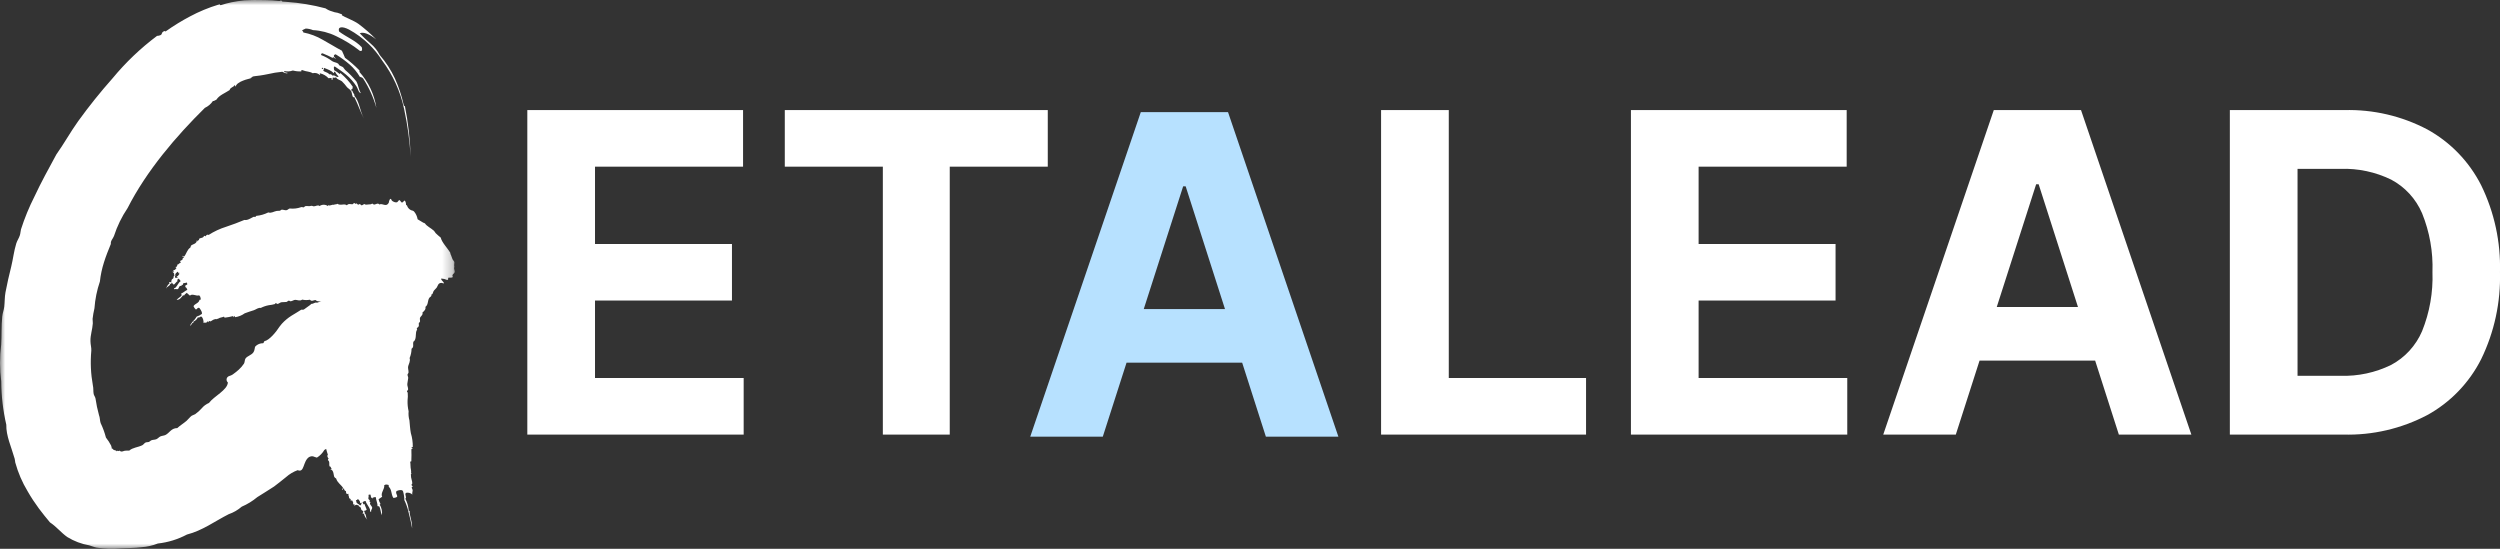 <svg width="246" height="54" viewBox="0 0 246 54" fill="none" xmlns="http://www.w3.org/2000/svg">
<rect x="0" y="0" width="246" height="54" fill="#333333" stroke="none"/>
<g clip-path="url(#clip0_5331_994)">
<path d="M51.888 42.763V10.833H73.117V16.399H58.549V24.008H72.025V29.573H58.549V37.197H73.177V42.763H51.888ZM77.224 16.399V10.833H103.101V16.399H93.455V42.763H86.872V16.399H77.224ZM135.898 42.763V10.833H142.56V37.197H156.067V42.763H135.898ZM160.484 42.763V10.833H181.713V16.399H167.143V24.008H180.619V29.573H167.143V37.197H181.771V42.763H160.484ZM192.451 42.763H185.311L196.188 10.833H204.772L215.63 42.763H208.495L200.603 18.131H200.357L192.451 42.763ZM192.005 30.212H208.866V35.482H192.003L192.005 30.212ZM230.585 42.763H219.417V10.833H230.678C233.521 10.756 236.337 11.413 238.86 12.743C241.124 13.992 242.965 15.901 244.145 18.223C245.441 20.875 246.078 23.808 245.998 26.767C246.079 29.735 245.444 32.678 244.148 35.341C242.967 37.676 241.117 39.594 238.841 40.845C236.294 42.182 233.453 42.842 230.585 42.763ZM226.078 36.978H230.308C232.028 37.034 233.735 36.667 235.285 35.91C236.644 35.187 237.719 34.016 238.331 32.59C239.077 30.745 239.426 28.759 239.354 26.767C239.425 24.787 239.076 22.814 238.331 20.982C237.72 19.561 236.648 18.395 235.293 17.675C233.745 16.923 232.04 16.559 230.324 16.615H226.078V36.978Z" fill="white"/>
<path d="M108.516 42.965H101.377L112.254 11.035H120.838L131.696 42.965H124.561L116.669 18.333H116.423L108.516 42.965ZM108.07 30.414H124.933V35.684H108.07V30.414Z" fill="#B7E1FF"/>
<mask id="mask0_5331_994" style="mask-type:luminance" maskUnits="userSpaceOnUse" x="0" y="0" width="45" height="54">
<path d="M44.757 0H0V54H44.757V0Z" fill="white"/>
</mask>
<g mask="url(#mask0_5331_994)">
<path fill-rule="evenodd" clip-rule="evenodd" d="M44.7 26.324C44.711 26.253 44.708 26.181 44.691 26.111C44.68 25.9 44.797 25.797 44.565 25.578C44.452 25.367 44.425 25.167 44.317 24.974C44.299 24.944 44.331 24.917 44.325 24.907C44.051 24.416 43.476 23.864 43.368 23.38C43.195 23.243 43.029 23.097 42.87 22.942C42.8 22.867 42.778 22.78 42.702 22.71C42.42 22.449 41.986 22.257 41.819 21.986C41.768 21.952 41.711 21.927 41.651 21.912C41.457 21.79 41.273 21.681 41.093 21.576C41.047 21.288 40.922 21.02 40.733 20.8C40.701 20.772 40.665 20.749 40.626 20.733C40.487 20.71 40.357 20.647 40.254 20.55C40.15 20.454 40.076 20.329 40.042 20.19C40.008 20.156 39.992 20.228 39.958 20.194C39.965 20.048 39.909 19.749 39.802 19.738C39.765 19.733 39.661 19.909 39.577 19.928C39.45 19.955 39.395 19.677 39.281 19.694C39.229 19.702 39.142 19.865 39.084 19.891C38.932 19.967 38.682 19.843 38.583 19.761C38.506 19.696 38.501 19.549 38.429 19.565C38.357 19.581 38.291 19.726 38.253 19.956C37.996 20.419 37.64 19.967 37.345 20.118C37.336 20.115 37.33 20.114 37.32 20.11C37.16 19.918 36.937 20.175 36.763 20.121C36.727 20.109 36.692 20.041 36.654 20.038C36.6 20.045 36.549 20.066 36.505 20.098C36.331 20.111 36.15 20.123 35.972 20.143C35.843 19.972 35.69 20.227 35.564 20.201C35.508 20.189 35.467 20.086 35.405 20.078C35.352 20.072 35.292 20.153 35.236 20.139C35.18 20.125 35.131 20.025 35.075 20.017C35.035 20.013 34.996 20.068 34.963 20.057C34.92 20.043 34.899 19.968 34.85 19.975C34.801 19.982 34.738 20.089 34.689 20.098C34.506 20.118 34.319 19.988 34.131 20.199C33.836 19.991 33.547 20.276 33.195 20.053C33.1 20.11 33.032 20.148 32.939 20.082C32.917 20.103 32.913 20.176 32.883 20.167C32.697 20.066 32.489 20.308 32.297 20.187C32.291 20.218 32.281 20.247 32.266 20.275C32.145 20.191 32.002 20.147 31.856 20.147C31.709 20.147 31.566 20.191 31.445 20.275C31.282 20.124 31.089 20.298 30.887 20.303C30.792 20.303 30.698 20.224 30.61 20.257C30.436 20.323 30.206 20.245 30.039 20.286C29.99 20.299 29.943 20.385 29.895 20.4C29.808 20.428 29.71 20.337 29.617 20.389C29.265 20.514 28.891 20.557 28.521 20.516C28.422 20.523 28.345 20.626 28.239 20.669C28.063 20.74 27.86 20.592 27.681 20.645C27.636 20.658 27.597 20.721 27.556 20.736C27.446 20.752 27.335 20.758 27.225 20.755C26.944 20.805 26.683 21.008 26.4 20.902C26.025 21.09 25.619 21.206 25.203 21.244C25.143 21.424 25.034 21.302 24.949 21.338C24.681 21.456 24.363 21.71 24.049 21.641C23.467 21.889 22.861 22.109 22.258 22.312C21.648 22.502 21.065 22.774 20.525 23.121C20.393 23.034 20.275 23.158 20.223 23.266C20.179 23.198 20.127 23.221 20.078 23.209C19.999 23.448 19.759 23.376 19.591 23.494C19.615 23.696 19.451 23.603 19.436 23.77C19.367 23.681 19.442 23.668 19.37 23.633C19.382 24.012 18.92 24.022 18.78 24.185C18.793 24.181 18.816 24.229 18.803 24.242C18.725 24.179 18.775 24.35 18.725 24.365C18.418 24.552 18.339 24.988 18.13 25.233C18.074 25.205 17.917 25.114 17.945 25.246C18.001 25.241 18.057 25.201 18.12 25.335C18.019 25.332 17.943 25.443 17.944 25.574C17.852 25.635 17.766 25.59 17.729 25.73C17.707 25.739 17.821 25.855 17.774 25.874C17.602 25.878 17.596 26.037 17.441 26.042C17.473 26.184 17.354 26.303 17.272 26.264C17.263 26.34 17.373 26.34 17.358 26.39C17.272 26.492 17.204 26.601 17.058 26.581C17.067 26.651 17.098 26.737 17.068 26.778C17.047 26.803 17.004 26.658 16.987 26.721C16.991 26.81 17.089 26.821 17.135 26.915C17.108 26.988 17.157 27.044 17.175 27.131C17.059 27.105 17.1 27.277 17.063 27.359C17.025 27.441 16.926 27.459 16.888 27.541C16.856 27.611 16.893 27.712 16.832 27.756C16.783 27.79 16.679 27.732 16.63 27.779C16.616 27.82 16.714 27.855 16.678 27.893C16.584 27.964 16.506 28.052 16.447 28.154C16.387 28.256 16.348 28.368 16.332 28.485C16.389 28.128 16.699 28.226 16.755 27.915C16.861 28.004 16.79 27.785 16.924 27.915C16.892 27.842 16.817 27.829 16.867 27.809C16.887 27.809 16.912 27.832 16.927 27.809C16.993 27.96 17.032 27.931 17.11 28.013C17.258 27.89 17.339 27.739 17.48 27.655C17.486 27.608 17.413 27.589 17.428 27.547C17.468 27.49 17.521 27.487 17.561 27.41C17.643 27.501 17.715 27.524 17.773 27.673C17.578 27.775 17.45 28.126 17.267 28.307C17.211 28.359 17.072 28.307 17.148 28.49C17.204 28.376 17.402 28.49 17.491 28.449C17.603 28.392 17.612 28.154 17.744 28.128C17.78 28.119 17.822 28.158 17.849 28.141C17.875 28.124 17.859 28.031 17.886 28.021C17.912 28.011 17.95 28.065 17.969 28.046C18.007 28.007 17.991 27.9 18.044 27.875C18.133 27.829 18.273 27.875 18.347 27.787C18.397 27.838 18.429 27.905 18.438 27.977C18.356 28.02 18.278 28.071 18.205 28.13C18.224 28.134 18.246 28.153 18.271 28.197C18.232 28.21 18.201 28.185 18.215 28.26C18.294 28.203 18.404 28.411 18.432 28.52C18.215 28.609 18.017 28.829 17.827 28.878C17.846 28.944 17.883 29.022 17.872 29.064C17.748 29.249 17.517 29.324 17.382 29.513C17.695 29.506 17.836 29.269 18.033 29.033C18.058 29.051 18.096 29.125 18.109 29.09C18.165 28.946 18.309 28.894 18.376 28.816C18.482 28.904 18.587 28.996 18.692 29.093C18.906 28.845 19.338 29.18 19.597 29.057C19.628 29.111 19.666 29.161 19.709 29.206C19.723 29.283 19.753 29.377 19.76 29.445C19.721 29.47 19.701 29.533 19.635 29.495C19.57 29.85 19.201 29.849 19.04 30.126C19.09 30.249 19.165 30.36 19.262 30.45C19.418 30.458 19.413 30.216 19.625 30.307C19.844 30.592 19.924 30.83 19.85 30.898C19.704 31.011 19.538 31.095 19.361 31.145C19.252 31.335 19.113 31.506 18.951 31.652C18.903 31.718 18.855 31.783 18.806 31.851L18.739 31.954C18.728 31.971 18.719 31.988 18.712 32.007L18.726 32.046C18.73 32.045 18.733 32.044 18.737 32.042C18.74 32.04 18.743 32.037 18.745 32.033C18.762 32.021 18.779 32.007 18.793 31.99C18.82 31.958 18.845 31.923 18.866 31.886C18.884 31.847 18.91 31.813 18.944 31.788C18.977 31.762 19.017 31.745 19.058 31.738C19.018 31.688 18.999 31.661 19.019 31.657C19.223 31.574 19.389 31.415 19.481 31.213C19.656 31.346 19.681 31.047 19.869 31.189C19.989 31.36 20.043 31.568 20.022 31.777C20.088 31.716 20.218 31.77 20.291 31.752C20.351 31.736 20.389 31.594 20.452 31.642C20.467 31.653 20.49 31.721 20.503 31.717C20.48 31.725 20.531 31.678 20.532 31.671C20.541 31.619 20.523 31.6 20.561 31.59C20.61 31.576 20.611 31.58 20.673 31.634C20.839 31.591 20.973 31.426 21.165 31.406C21.185 31.406 21.218 31.382 21.221 31.384C21.246 31.395 21.259 31.456 21.284 31.456C21.299 31.456 21.262 31.393 21.284 31.392C21.363 31.391 21.44 31.372 21.509 31.335C21.655 31.232 21.903 31.229 22.037 31.157C22.078 31.165 22.075 31.277 22.118 31.258C22.395 31.225 22.669 31.174 22.939 31.103C22.963 31.107 22.991 31.237 23.015 31.209C23.06 31.218 23.002 31.082 23.039 31.08C23.081 31.116 23.116 31.16 23.142 31.21C23.481 31.162 23.803 31.032 24.081 30.83C24.382 30.704 24.699 30.625 24.992 30.522C25.221 30.437 25.421 30.253 25.66 30.301C25.912 30.173 26.181 30.082 26.459 30.031C26.658 30.012 26.854 29.975 27.045 29.92C27.073 29.905 27.098 29.831 27.132 29.826C27.184 29.819 27.251 29.914 27.301 29.909C27.44 29.894 27.566 29.751 27.706 29.738C27.863 29.723 28.016 29.723 28.17 29.714C28.257 29.71 28.329 29.595 28.416 29.585C28.473 29.576 28.541 29.653 28.601 29.648C28.77 29.632 28.928 29.488 29.09 29.505C29.305 29.526 29.529 29.643 29.737 29.482C29.986 29.539 30.245 29.542 30.496 29.491C30.685 29.732 30.875 29.483 31.085 29.537C31.107 29.543 31.122 29.589 31.144 29.602C31.298 29.67 31.472 29.674 31.629 29.614C31.49 29.686 31.344 29.744 31.194 29.79C30.986 29.705 30.848 29.922 30.656 29.893C30.406 30.121 30.157 30.248 29.892 30.463C29.811 30.457 29.739 30.502 29.654 30.467L29.181 30.763C29.012 30.86 28.843 30.959 28.679 31.067C28.331 31.287 28.012 31.553 27.733 31.859C27.685 31.919 27.57 32.048 27.514 32.131C27.161 32.686 26.489 33.484 26.028 33.569C25.934 33.648 25.993 33.694 25.899 33.773C25.754 33.769 25.611 33.795 25.477 33.849C25.343 33.904 25.221 33.987 25.12 34.092C25.054 34.175 25.079 34.442 24.951 34.646C24.762 34.949 24.338 35.016 24.157 35.28C24.074 35.402 24.092 35.634 24.012 35.772C23.864 35.997 23.688 36.202 23.488 36.381C23.299 36.55 23.1 36.708 22.893 36.853C22.671 37.006 22.499 36.967 22.37 37.124C22.311 37.199 22.283 37.295 22.293 37.391C22.302 37.487 22.349 37.575 22.423 37.637C22.375 38.389 21.068 38.974 20.563 39.65C20.288 39.764 20.044 39.945 19.852 40.175C19.659 40.391 19.442 40.586 19.207 40.755C19.11 40.818 18.963 40.842 18.866 40.907C18.706 41.017 18.543 41.241 18.354 41.412C18.027 41.691 17.703 41.875 17.445 42.123C16.836 42.123 16.668 42.623 16.269 42.807C16.12 42.876 15.935 42.874 15.774 42.947C15.637 43.011 15.541 43.151 15.388 43.216C15.234 43.281 15.042 43.266 14.902 43.322C14.797 43.367 14.733 43.457 14.646 43.487C14.53 43.524 14.431 43.495 14.318 43.548C14.206 43.6 14.115 43.757 13.994 43.815C13.547 44.029 13.051 44.037 12.715 44.341C12.62 44.341 12.531 44.346 12.453 44.341L12.333 44.349C12.314 44.349 12.295 44.351 12.277 44.354C12.22 44.37 12.168 44.381 12.111 44.402C12.053 44.43 11.988 44.439 11.924 44.428C11.861 44.417 11.802 44.387 11.756 44.341C11.676 44.384 11.601 44.424 11.56 44.336C11.537 44.351 11.504 44.421 11.483 44.403C11.402 44.259 11.128 44.354 11.092 44.134C11.069 44.153 11.042 44.168 11.014 44.179C11.004 44.109 10.991 44.04 10.972 43.972C10.953 43.911 10.927 43.832 10.932 43.841C10.789 43.563 10.619 43.301 10.425 43.057C10.297 42.566 10.122 42.088 9.903 41.631C9.818 41.378 9.842 41.087 9.741 40.85C9.591 40.307 9.475 39.755 9.394 39.197C9.361 39.05 9.253 38.918 9.218 38.773C9.162 38.506 9.209 38.21 9.139 37.926C8.933 36.797 8.881 35.645 8.985 34.501C9.002 34.191 8.904 33.922 8.901 33.568C8.881 32.983 9.101 32.397 9.133 31.812C9.143 31.665 9.103 31.515 9.11 31.379C9.151 31.028 9.212 30.679 9.294 30.335C9.359 29.436 9.539 28.551 9.83 27.7C9.899 27.059 10.034 26.427 10.231 25.814C10.416 25.21 10.675 24.578 10.907 24.005C10.866 23.683 11.114 23.498 11.214 23.226C11.531 22.25 11.982 21.325 12.554 20.477C14.426 16.79 17.361 13.372 20.161 10.613C20.481 10.466 20.756 10.233 20.953 9.938C21.045 9.968 21.181 9.854 21.302 9.799C21.572 9.366 22.149 9.162 22.6 8.859C22.613 8.74 22.712 8.668 22.818 8.601C22.932 8.555 23.03 8.476 23.099 8.373C23.221 8.43 23.036 8.508 23.191 8.495C23.243 8.363 23.336 8.25 23.457 8.176C23.596 8.074 23.749 7.993 23.911 7.936C24.242 7.794 24.553 7.758 24.704 7.685C24.681 7.688 24.669 7.636 24.698 7.625C24.788 7.693 24.81 7.522 24.908 7.522C24.948 7.517 24.988 7.511 25.027 7.502C25.075 7.49 25.124 7.483 25.174 7.481C25.316 7.467 25.455 7.45 25.589 7.431C25.854 7.394 26.109 7.343 26.351 7.295C26.822 7.184 27.299 7.106 27.781 7.061C27.898 7.118 28.199 7.299 28.321 7.175C28.152 7.139 27.935 7.131 27.961 6.986C28.245 7.054 28.543 7.037 28.818 6.937C29.081 7.007 29.353 7.037 29.625 7.026C29.697 7.042 29.584 6.863 29.738 6.896C30.171 7.073 30.425 7.005 30.771 7.204C30.89 7.172 31.014 7.17 31.134 7.198C31.253 7.227 31.364 7.285 31.456 7.367C31.591 7.367 31.382 7.201 31.492 7.215C31.812 7.289 32.103 7.457 32.329 7.7C32.427 7.692 32.526 7.646 32.638 7.712C32.71 7.761 32.536 7.803 32.66 7.852C32.802 7.871 32.676 7.681 32.762 7.621C32.928 7.698 32.948 7.621 33.073 7.616C33.205 7.849 33.446 7.848 33.643 7.999C33.827 8.18 33.996 8.376 34.15 8.584C34.299 8.737 34.427 8.769 34.554 8.98C34.652 9.157 34.626 9.363 34.735 9.555C34.809 9.652 34.804 9.434 34.879 9.589C35.244 10.301 35.493 11.09 35.806 11.66C35.372 10.789 35.392 10.054 34.862 9.407C34.928 9.236 34.63 9.127 34.735 8.933C34.641 8.926 34.684 9.109 34.607 8.952C34.587 8.895 34.604 8.86 34.548 8.789C34.742 8.802 34.656 8.659 34.717 8.542C34.38 8.042 33.975 7.593 33.516 7.206C33.41 7.165 33.511 7.32 33.403 7.263C33.24 7.127 33.064 7.007 32.878 6.905C32.885 6.763 32.774 6.61 32.934 6.535C33.261 6.768 33.666 7.019 34.053 7.346C34.451 7.673 34.795 8.062 35.073 8.498C35.246 8.753 35.257 9.1 35.514 9.172C35.267 8.788 35.269 8.365 35.064 8.009C34.732 7.599 34.362 7.221 33.96 6.881C33.899 6.787 33.831 6.698 33.757 6.615C33.679 6.55 33.499 6.504 33.408 6.44C33.314 6.364 33.346 6.307 33.257 6.251C33.077 6.13 32.877 6.141 32.681 6.013C32.353 5.768 31.993 5.569 31.612 5.423C31.556 5.346 31.633 5.232 31.739 5.246C32.227 5.453 32.312 5.483 32.797 5.731C32.752 5.686 32.73 5.649 32.759 5.604C32.904 5.694 32.933 5.762 33.07 5.76C32.718 5.552 32.852 5.368 33.033 5.346C33.519 5.642 33.98 5.978 34.41 6.351C34.803 6.697 35.14 7.105 35.407 7.558C35.512 7.601 35.627 7.6 35.731 7.725C36.309 8.614 36.749 9.587 37.037 10.611C36.835 9.292 36.253 8.062 35.366 7.076C35.352 7.015 35.445 6.998 35.337 6.897C34.909 6.454 34.444 6.049 33.947 5.686C33.849 5.458 33.755 5.212 33.644 4.991C32.941 4.616 32.367 4.245 31.769 3.922C31.172 3.571 30.52 3.325 29.843 3.193C29.864 3.103 29.757 3.06 29.722 2.989C29.839 2.917 29.962 2.857 30.091 2.809C30.333 2.819 30.571 2.871 30.795 2.963C31.581 3.005 32.351 3.204 33.06 3.549C33.901 3.944 34.693 4.434 35.423 5.012C35.692 5.048 35.639 4.848 35.598 4.645C34.948 3.96 34.13 3.675 33.37 3.105C33.205 2.645 33.632 2.544 34.339 2.906C35.049 3.295 35.706 3.778 36.292 4.341C36.788 4.82 37.225 5.358 37.594 5.943C38.66 7.362 39.403 9.003 39.769 10.747C40.101 12.284 40.315 13.845 40.407 15.416C40.357 13.741 40.168 12.074 39.841 10.432C39.778 10.454 39.741 10.402 39.712 10.271C39.516 9.395 39.231 8.541 38.862 7.724C38.474 6.888 37.971 6.111 37.369 5.417C37.146 4.983 36.84 4.599 36.469 4.287C36.094 3.972 35.737 3.635 35.4 3.278C35.745 3.103 36.369 3.358 37.018 3.879C36.473 3.319 35.884 2.804 35.258 2.34C34.78 2.002 33.873 1.673 33.653 1.51C33.604 1.473 33.703 1.453 33.647 1.415C33.56 1.385 33.24 1.257 33.21 1.257C33.02 1.235 32.834 1.188 32.656 1.116C32.433 1.056 32.222 0.956 32.032 0.823C30.776 0.488 29.491 0.274 28.194 0.183L27.804 0.154C27.692 0.126 27.793 0.071 27.645 0.052C27.562 0.04 27.596 0.115 27.476 0.102C27.019 0.048 26.558 0.018 26.098 0.013L25.283 0.005L25.058 0L24.721 0.009L24.046 0.037C23.62 0.077 23.198 0.14 22.779 0.225C22.415 0.312 22.047 0.396 21.769 0.495C21.508 0.56 21.813 0.347 21.467 0.466C20.512 0.756 19.587 1.139 18.705 1.611C17.882 2.045 17.087 2.532 16.327 3.071C16.215 3.143 16.223 2.971 16.075 3.107C15.863 3.238 15.998 3.32 15.814 3.449C15.701 3.502 15.577 3.531 15.452 3.532C13.838 4.74 12.371 6.138 11.083 7.697C9.885 9.046 8.754 10.456 7.695 11.92C6.9 13.035 6.27 14.186 5.551 15.188C4.763 16.648 4.061 17.902 3.386 19.35C2.862 20.385 2.421 21.46 2.066 22.566C2.02 22.737 2.017 22.959 1.954 23.154C1.867 23.434 1.688 23.677 1.602 23.952C1.37 24.693 1.287 25.5 1.1 26.252C0.889 27.096 0.699 27.914 0.541 28.76C0.453 29.238 0.469 29.712 0.416 30.19C0.381 30.506 0.247 30.825 0.219 31.159C0.123 32.086 0.173 33.041 0.116 33.92C-0.035 35.117 -0.033 36.329 0.122 37.526C0.129 38.962 0.296 40.393 0.62 41.791C0.596 42.893 1.1 43.937 1.446 45.148C1.484 45.278 1.469 45.376 1.502 45.51C1.777 46.507 2.186 47.46 2.719 48.343C3.054 48.927 3.422 49.49 3.822 50.029C4.194 50.533 4.569 50.986 4.918 51.404C5.588 51.848 6.007 52.417 6.629 52.849C7.292 53.255 8.025 53.531 8.789 53.664C9.031 53.734 9.24 53.831 9.493 53.883C10.293 54.016 11.106 54.043 11.912 53.964C12.55 53.92 13.254 53.932 13.906 53.846C14.463 53.809 15.011 53.685 15.532 53.481C16.534 53.372 17.505 53.072 18.397 52.598C19.925 52.211 21.16 51.275 22.504 50.597C22.974 50.435 23.41 50.184 23.787 49.856C24.34 49.619 24.856 49.303 25.319 48.916C25.851 48.57 26.423 48.242 26.971 47.872C27.354 47.599 27.752 47.252 28.145 46.948C28.481 46.648 28.871 46.416 29.293 46.264C29.979 46.557 29.787 45.389 30.414 44.973C30.794 44.796 30.889 44.973 31.183 45.03C31.485 44.844 31.736 44.585 31.915 44.276C31.971 44.234 32.031 44.198 32.093 44.168C32.142 44.363 32.196 44.556 32.262 44.746C32.149 44.872 32.25 45.038 32.345 45.127C32.27 45.157 32.283 45.222 32.265 45.275C32.485 45.429 32.352 45.674 32.431 45.893C32.631 45.924 32.505 46.08 32.662 46.144C32.562 46.195 32.565 46.107 32.516 46.178C32.883 46.273 32.792 46.785 32.923 46.987C32.923 46.972 32.972 46.96 32.982 46.978C32.904 47.045 33.081 47.042 33.084 47.101C33.187 47.489 33.577 47.707 33.76 48.013C33.718 48.063 33.591 48.201 33.726 48.216C33.735 48.152 33.711 48.079 33.855 48.057C33.848 48.117 33.864 48.178 33.898 48.227C33.932 48.277 33.982 48.312 34.04 48.326C34.076 48.445 34.012 48.522 34.139 48.611C34.139 48.638 34.282 48.554 34.289 48.611C34.246 48.796 34.388 48.855 34.345 49.02C34.489 49.037 34.563 49.206 34.502 49.274C34.571 49.311 34.604 49.197 34.646 49.231C34.716 49.358 34.799 49.472 34.733 49.615C34.803 49.633 34.893 49.635 34.924 49.681C34.941 49.713 34.79 49.7 34.843 49.741C34.929 49.773 34.969 49.675 35.072 49.666C35.133 49.723 35.202 49.694 35.29 49.711C35.23 49.821 35.406 49.85 35.473 49.923C35.54 49.997 35.513 50.107 35.573 50.18C35.625 50.244 35.732 50.253 35.747 50.334C35.76 50.401 35.667 50.478 35.691 50.549C35.723 50.582 35.794 50.5 35.812 50.553C35.871 50.804 36.009 51.029 36.206 51.193C35.92 50.955 36.12 50.695 35.86 50.486C35.983 50.419 35.756 50.389 35.925 50.314C35.845 50.314 35.805 50.384 35.805 50.324C35.811 50.303 35.843 50.289 35.825 50.262C35.989 50.262 35.978 50.21 36.082 50.166C36.026 49.951 35.919 49.797 35.876 49.609C35.832 49.582 35.793 49.653 35.757 49.618C35.716 49.552 35.728 49.492 35.666 49.416C35.779 49.367 35.822 49.298 35.979 49.295C36.021 49.552 36.322 49.848 36.41 50.143C36.436 50.232 36.339 50.352 36.534 50.365C36.449 50.242 36.63 50.089 36.624 49.965C36.615 49.809 36.399 49.686 36.406 49.529C36.406 49.485 36.458 49.456 36.449 49.419C36.441 49.381 36.346 49.357 36.345 49.323C36.344 49.289 36.406 49.27 36.393 49.24C36.366 49.18 36.26 49.151 36.248 49.08C36.23 48.96 36.316 48.822 36.254 48.699C36.285 48.681 36.319 48.67 36.355 48.665C36.39 48.661 36.426 48.664 36.461 48.674C36.477 48.787 36.503 48.898 36.539 49.007C36.548 48.987 36.572 48.971 36.622 48.962C36.622 49.012 36.591 49.037 36.666 49.055C36.637 48.941 36.865 48.903 36.978 48.92C36.997 49.216 37.175 49.548 37.141 49.801C37.209 49.814 37.295 49.813 37.33 49.85C37.459 50.101 37.449 50.418 37.578 50.694C37.63 50.328 37.552 49.955 37.358 49.641C37.382 49.62 37.465 49.614 37.439 49.581C37.354 49.439 37.291 49.285 37.25 49.124C37.362 49.042 37.482 48.96 37.604 48.88C37.417 48.509 37.877 48.118 37.806 47.746C37.866 47.73 37.923 47.705 37.975 47.673C38.053 47.688 38.152 47.69 38.221 47.712C38.238 47.769 38.297 47.826 38.245 47.891C38.566 48.15 38.47 48.632 38.703 48.99C38.836 48.996 38.967 48.96 39.078 48.886C39.123 48.679 38.884 48.552 39.022 48.315C39.352 48.173 39.608 48.197 39.658 48.344C39.743 48.625 39.787 48.918 39.788 49.212C39.965 49.581 40.101 49.969 40.193 50.369C40.297 50.797 40.424 51.252 40.554 51.995C40.563 51.155 40.263 50.727 40.312 50.268C40.249 50.282 40.217 50.273 40.217 50.238C40.185 49.832 40.074 49.437 39.888 49.076C40.068 48.891 39.767 48.677 39.951 48.496C40.061 48.469 40.176 48.471 40.286 48.501C40.395 48.531 40.496 48.588 40.578 48.667C40.529 48.526 40.609 48.366 40.605 48.242C40.602 48.14 40.468 47.99 40.53 47.926C40.544 47.911 40.601 47.916 40.61 47.898C40.6 47.881 40.581 47.826 40.575 47.821C40.527 47.776 40.505 47.791 40.502 47.726C40.5 47.643 40.502 47.643 40.572 47.577C40.572 47.292 40.417 47.042 40.438 46.757C40.438 46.727 40.425 46.671 40.428 46.666C40.444 46.636 40.506 46.647 40.511 46.609C40.514 46.588 40.445 46.609 40.448 46.58C40.462 46.467 40.459 46.351 40.44 46.238C40.376 45.977 40.408 45.652 40.362 45.44C40.376 45.389 40.487 45.436 40.474 45.372C40.489 44.993 40.497 44.6 40.48 44.206C40.487 44.175 40.62 44.183 40.596 44.142C40.612 44.085 40.47 44.117 40.474 44.067C40.514 44.026 40.563 43.994 40.618 43.976C40.625 43.518 40.561 43.062 40.428 42.624C40.348 42.202 40.33 41.775 40.289 41.373C40.207 41.079 40.179 40.772 40.208 40.468C40.126 40.118 40.092 39.758 40.105 39.399C40.136 39.148 40.141 38.894 40.12 38.642C40.11 38.604 40.043 38.556 40.045 38.513C40.048 38.447 40.154 38.386 40.158 38.322C40.171 38.146 40.059 37.957 40.079 37.781C40.1 37.584 40.136 37.396 40.166 37.204C40.182 37.096 40.096 36.981 40.099 36.872C40.102 36.799 40.191 36.733 40.198 36.659C40.217 36.451 40.111 36.222 40.166 36.029C40.235 35.77 40.404 35.522 40.305 35.234C40.428 34.943 40.494 34.629 40.498 34.312C40.78 34.134 40.58 33.85 40.691 33.607C40.703 33.582 40.752 33.574 40.77 33.55C41.023 33.208 40.82 32.709 41.051 32.438C40.932 32.282 41.124 32.228 41.187 32.131C41.249 32.034 41.187 31.891 41.215 31.779C41.225 31.743 41.292 31.726 41.31 31.692C41.366 31.587 41.301 31.449 41.318 31.319C41.347 31.126 41.656 31.011 41.569 30.752C41.725 30.624 41.931 30.432 41.859 30.2C42.177 29.967 42.047 29.566 42.261 29.288C42.334 29.194 42.519 29.157 42.429 28.998C42.622 28.948 42.585 28.781 42.66 28.655C42.735 28.53 42.876 28.43 42.965 28.308C43.092 28.134 43.088 27.84 43.448 27.833C44.094 28.054 43.241 27.504 43.439 27.409C43.635 27.42 43.828 27.469 44.006 27.552C44.132 27.525 44.108 27.432 44.091 27.339C44.189 27.287 44.491 27.365 44.545 27.261C44.57 27.214 44.499 27.113 44.524 27.062C44.58 26.943 44.738 26.891 44.744 26.745C44.749 26.617 44.66 26.443 44.688 26.318M17.384 27.183C17.366 27.192 17.49 27.32 17.481 27.369C17.45 27.347 17.413 27.333 17.375 27.329C17.337 27.325 17.299 27.331 17.263 27.347C17.126 27.138 17.337 27.185 17.227 26.994C17.289 26.98 17.32 26.975 17.283 26.863C17.432 26.871 17.377 26.725 17.5 26.749C17.552 26.884 17.57 26.834 17.645 26.977C17.561 27.042 17.506 27.233 17.384 27.18M17.639 26.913C17.623 26.881 17.609 26.867 17.598 26.866C17.549 26.727 17.706 26.879 17.639 26.913ZM31.89 6.682C32.201 6.811 32.672 6.96 32.804 7.196C32.857 7.235 32.856 7.024 32.967 7.055C33.052 7.234 33.172 7.393 33.321 7.522C33.167 7.714 32.898 7.294 32.747 7.454C32.614 7.333 32.547 7.271 32.419 7.319C32.152 7.051 32.009 7.139 31.797 6.939C31.928 6.845 31.8 6.817 31.89 6.682M31.791 6.696C31.785 6.701 31.782 6.707 31.779 6.714C31.777 6.72 31.776 6.727 31.777 6.734C31.778 6.742 31.78 6.748 31.784 6.754C31.787 6.76 31.792 6.765 31.798 6.769C31.664 6.86 31.578 6.589 31.791 6.696ZM35.239 49.134C35.204 49.138 35.187 49.148 35.182 49.16C35.036 49.16 35.227 49.05 35.239 49.134ZM35.535 49.708C35.295 49.765 35.402 49.564 35.188 49.602C35.194 49.531 35.199 49.496 35.081 49.488C35.133 49.334 34.979 49.336 35.04 49.215C35.184 49.215 35.142 49.173 35.301 49.149C35.338 49.263 35.502 49.402 35.414 49.509C35.417 49.533 35.575 49.452 35.62 49.483C35.588 49.509 35.563 49.544 35.548 49.583C35.533 49.622 35.528 49.664 35.533 49.706" fill="white"/>
</g>
</g>
<defs>
<clipPath id="clip0_5331_994">
<rect width="246" height="54" fill="white"/>
</clipPath>
</defs>
</svg>
